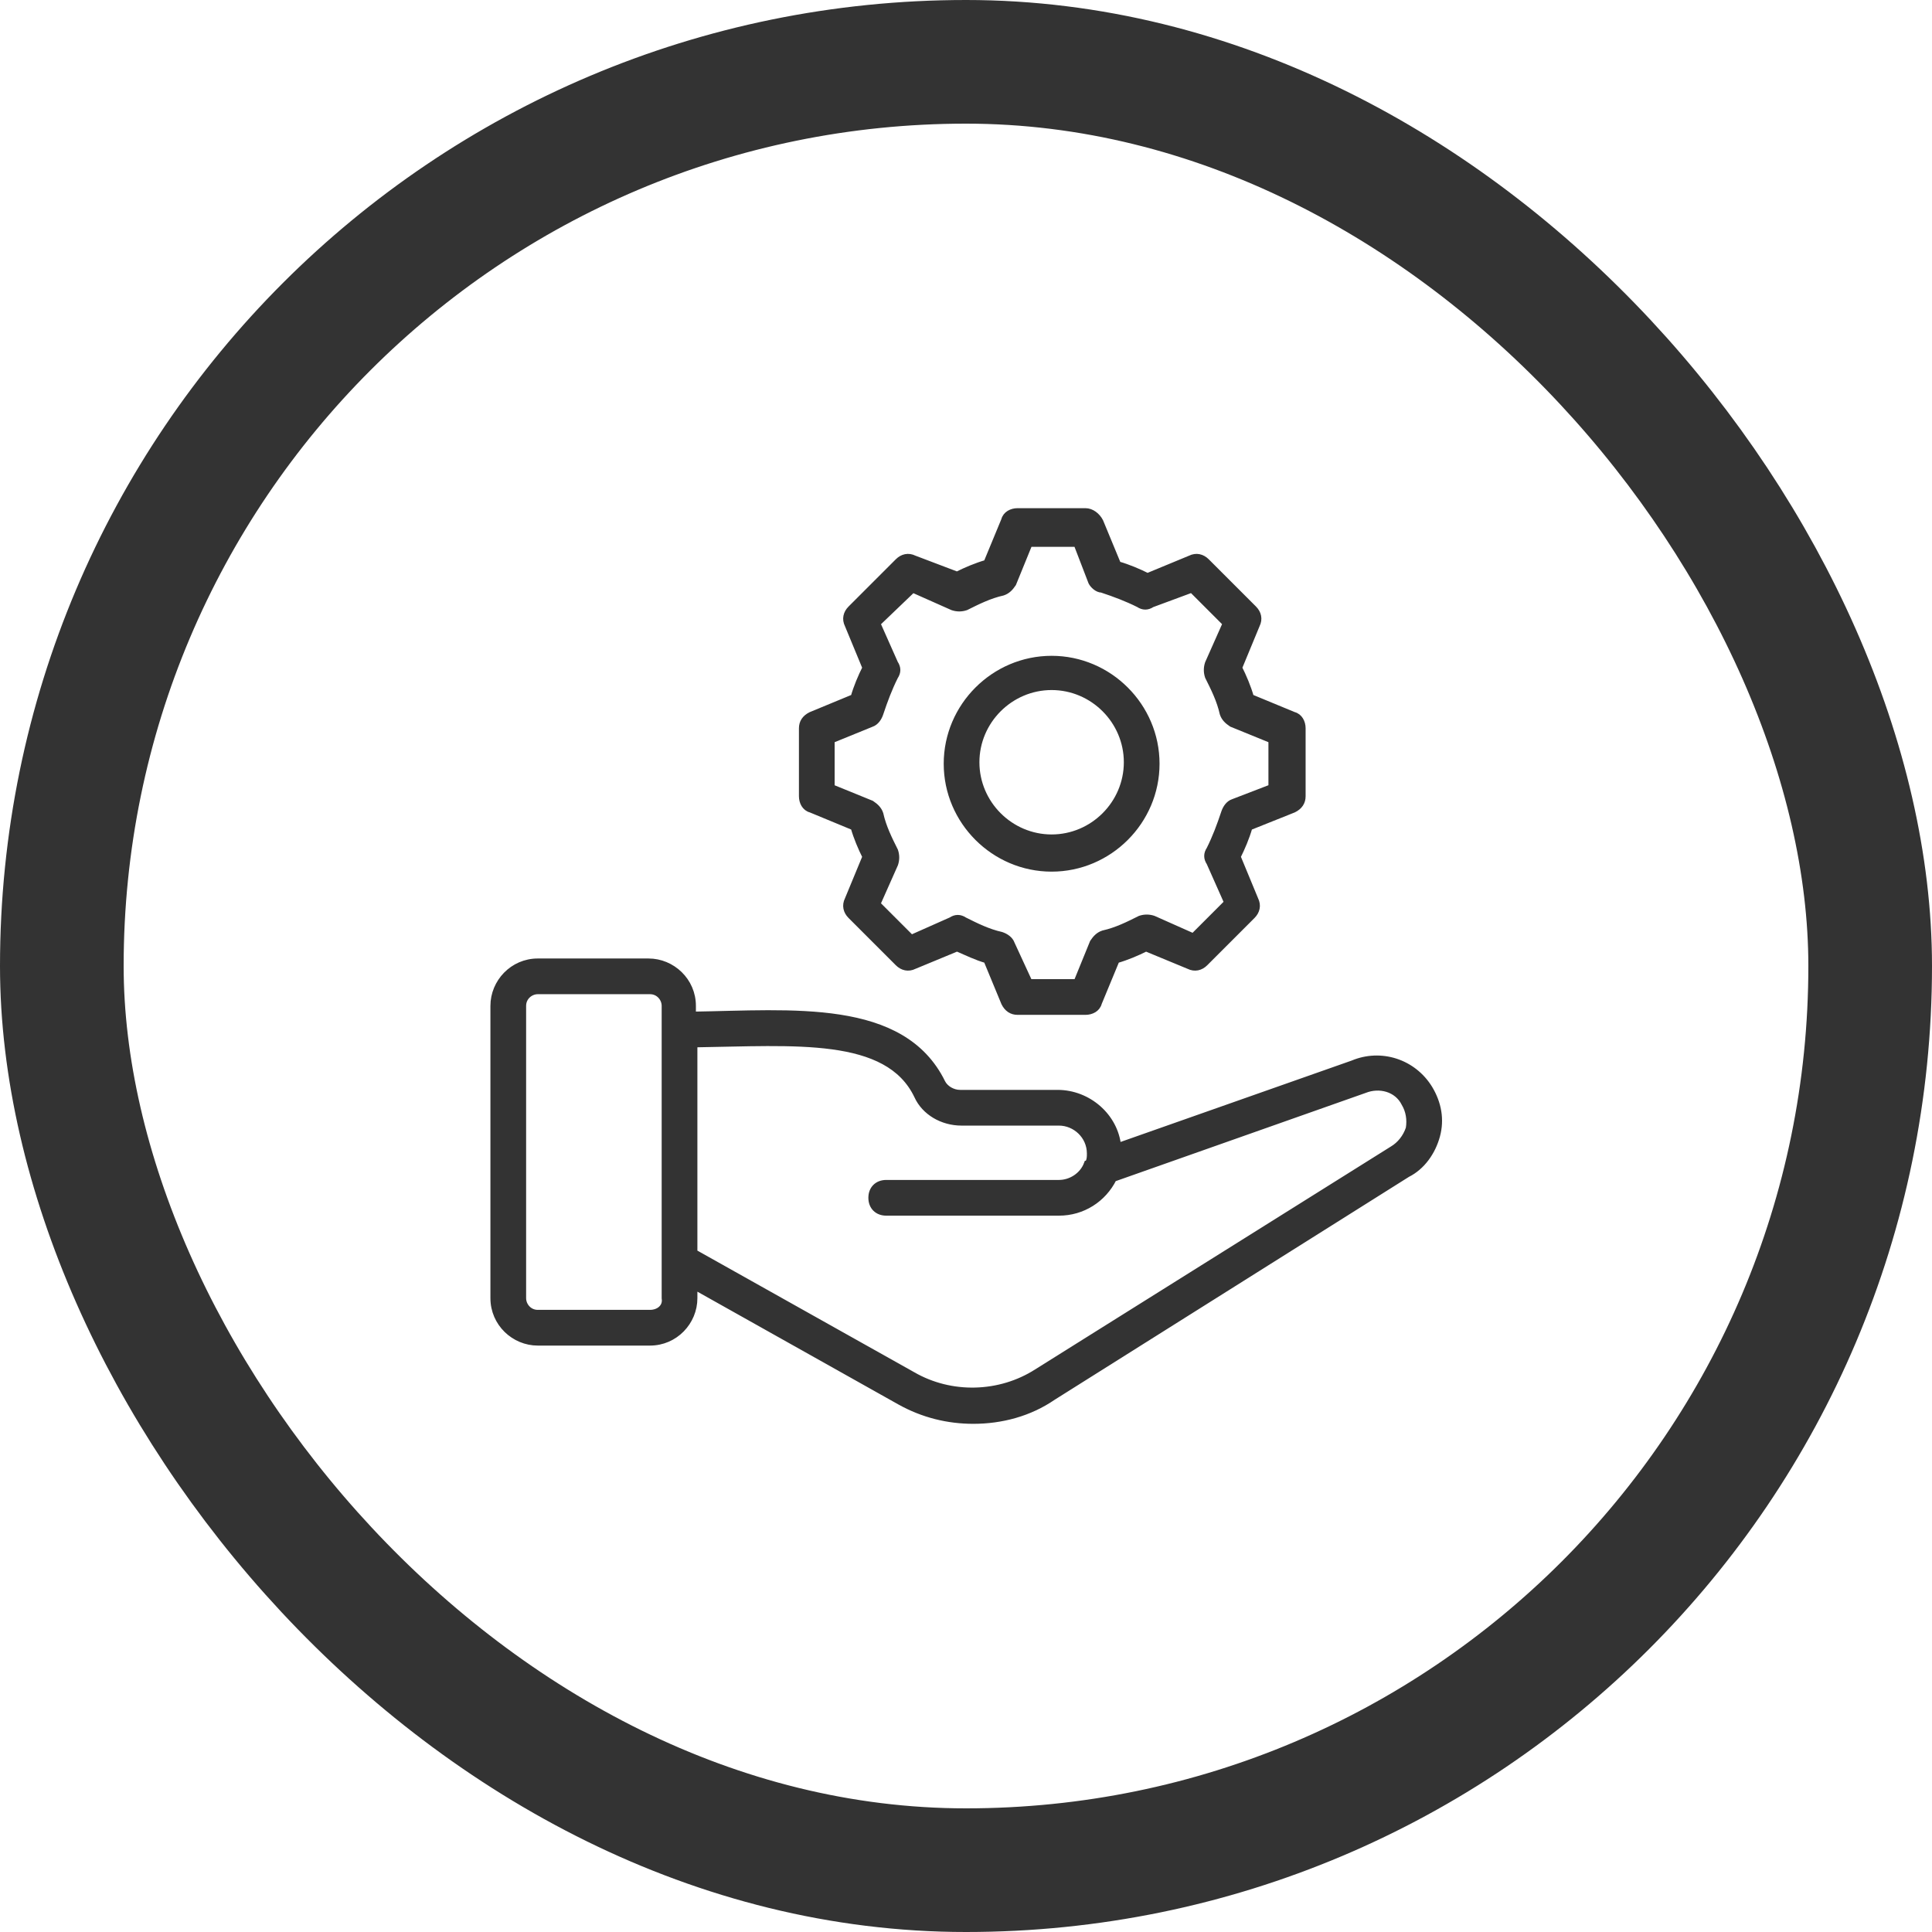 <svg width="125" height="125" viewBox="0 0 125 125" fill="none" xmlns="http://www.w3.org/2000/svg">
<rect x="4" y="4" width="117" height="117" rx="58.5" stroke="#333333" stroke-width="8"/>
<path d="M83.7 52.375C84.082 52.184 84.273 51.897 84.273 51.515V47.121C84.273 46.739 84.082 46.357 83.7 46.261L80.929 45.115C80.738 44.446 80.452 43.778 80.165 43.205L81.311 40.434C81.503 40.052 81.407 39.67 81.121 39.384L78.064 36.327C77.777 36.04 77.395 35.945 77.013 36.136L74.243 37.282C73.67 36.995 73.001 36.709 72.332 36.518L71.186 33.748C70.995 33.366 70.613 33.079 70.231 33.079H65.837C65.455 33.079 65.073 33.27 64.977 33.652L63.831 36.422C63.162 36.613 62.494 36.9 61.92 37.187L59.15 36.136C58.768 35.945 58.386 36.04 58.1 36.327L55.043 39.384C54.756 39.67 54.661 40.052 54.852 40.434L55.998 43.205C55.712 43.778 55.425 44.446 55.234 45.115L52.464 46.261C52.082 46.452 51.891 46.739 51.891 47.121V51.515C51.891 51.897 52.082 52.279 52.464 52.375L55.234 53.521C55.425 54.19 55.712 54.858 55.998 55.431L54.852 58.202C54.661 58.584 54.756 58.966 55.043 59.252L58.1 62.309C58.386 62.596 58.768 62.691 59.15 62.5L61.92 61.354C62.589 61.64 63.162 61.927 63.831 62.118L64.977 64.888C65.168 65.27 65.455 65.461 65.837 65.461H70.231C70.613 65.461 70.995 65.27 71.091 64.888L72.237 62.118C72.906 61.927 73.574 61.64 74.147 61.354L76.918 62.5C77.3 62.691 77.682 62.596 77.968 62.309L81.025 59.252C81.311 58.966 81.407 58.584 81.216 58.202L80.07 55.431C80.356 54.858 80.643 54.19 80.834 53.521L83.7 52.375ZM79.783 51.897C79.497 51.992 79.306 52.279 79.21 52.566C78.924 53.425 78.637 54.19 78.255 54.954C78.064 55.24 78.064 55.527 78.255 55.813L79.401 58.392L77.204 60.59L74.625 59.443C74.338 59.348 74.052 59.348 73.765 59.443C73.001 59.825 72.237 60.208 71.377 60.398C71.091 60.494 70.9 60.685 70.709 60.972L69.658 63.551H66.601L65.455 61.067C65.359 60.781 65.073 60.59 64.786 60.494C63.926 60.303 63.162 59.921 62.398 59.539C62.111 59.348 61.825 59.348 61.538 59.539L58.959 60.685L56.762 58.488L57.908 55.909C58.004 55.622 58.004 55.336 57.908 55.049C57.526 54.285 57.144 53.521 56.953 52.661C56.858 52.375 56.667 52.184 56.38 51.992L53.801 50.942V47.885L56.38 46.834C56.667 46.739 56.858 46.452 56.953 46.166C57.24 45.306 57.526 44.542 57.908 43.778C58.1 43.491 58.1 43.205 57.908 42.918L56.762 40.339L59.055 38.142L61.634 39.288C61.92 39.384 62.207 39.384 62.494 39.288C63.258 38.906 64.022 38.524 64.882 38.333C65.168 38.237 65.359 38.046 65.55 37.76L66.601 35.181H69.658L70.613 37.664C70.709 37.855 70.995 38.142 71.282 38.142C72.141 38.428 72.906 38.715 73.67 39.097C73.956 39.288 74.243 39.288 74.529 39.097L77.109 38.142L79.305 40.339L78.159 42.918C78.064 43.205 78.064 43.491 78.159 43.778C78.541 44.542 78.924 45.306 79.115 46.166C79.21 46.452 79.401 46.643 79.688 46.834L82.267 47.885V50.942L79.783 51.897Z" fill="#333333" stroke="#333333" stroke-width="0.4"/>
<path d="M68.04 42.631C64.314 42.631 61.258 45.688 61.258 49.413C61.258 53.138 64.314 56.195 68.04 56.195C71.765 56.195 74.822 53.138 74.822 49.413C74.822 45.688 71.765 42.631 68.04 42.631ZM68.04 54.189C65.365 54.189 63.168 51.992 63.168 49.317C63.168 46.643 65.365 44.446 68.04 44.446C70.715 44.446 72.912 46.643 72.912 49.317C72.912 51.992 70.715 54.189 68.04 54.189Z" fill="#333333" stroke="#333333" stroke-width="0.4"/>
<path d="M92.969 73.486C93.255 72.435 93.064 71.384 92.491 70.429C91.44 68.709 89.339 68.041 87.524 68.805L72.336 74.154C72.145 72.244 70.425 70.715 68.419 70.715H62.115C61.637 70.715 61.16 70.429 60.968 70.047C58.389 64.793 51.225 65.557 44.825 65.653V65.079C44.825 63.456 43.488 62.214 41.959 62.214H34.795C33.172 62.214 31.93 63.551 31.93 65.079V83.993C31.93 85.617 33.267 86.859 34.795 86.859H42.055C43.679 86.859 44.921 85.521 44.921 83.993V83.229L58.198 90.68C59.727 91.539 61.351 91.921 62.974 91.921C64.789 91.921 66.604 91.444 68.133 90.393L91.058 75.969C92.013 75.492 92.682 74.536 92.969 73.486ZM42.055 84.948H34.795C34.222 84.948 33.84 84.471 33.84 83.993V65.079C33.84 64.506 34.318 64.124 34.795 64.124H42.055C42.628 64.124 43.01 64.602 43.01 65.079V83.993C43.106 84.566 42.628 84.948 42.055 84.948ZM90.103 74.345L67.082 88.769C64.694 90.297 61.542 90.393 59.058 88.96L44.921 81.032V67.563C51.416 67.468 57.434 66.894 59.345 70.906C59.822 71.957 60.968 72.626 62.21 72.626H68.515C69.566 72.626 70.521 73.486 70.521 74.632C70.521 74.823 70.521 75.014 70.425 75.205C70.425 75.205 70.425 75.3 70.33 75.3C70.043 76.065 69.279 76.542 68.515 76.542H57.339C56.766 76.542 56.383 76.924 56.383 77.497C56.383 78.071 56.766 78.453 57.339 78.453H68.515C70.043 78.453 71.38 77.593 72.049 76.256L88.288 70.524C89.243 70.142 90.389 70.429 90.867 71.384C91.154 71.862 91.249 72.435 91.154 73.008C90.963 73.581 90.58 74.059 90.103 74.345Z" fill="#333333" stroke="#333333" stroke-width="0.4"/>
</svg>
